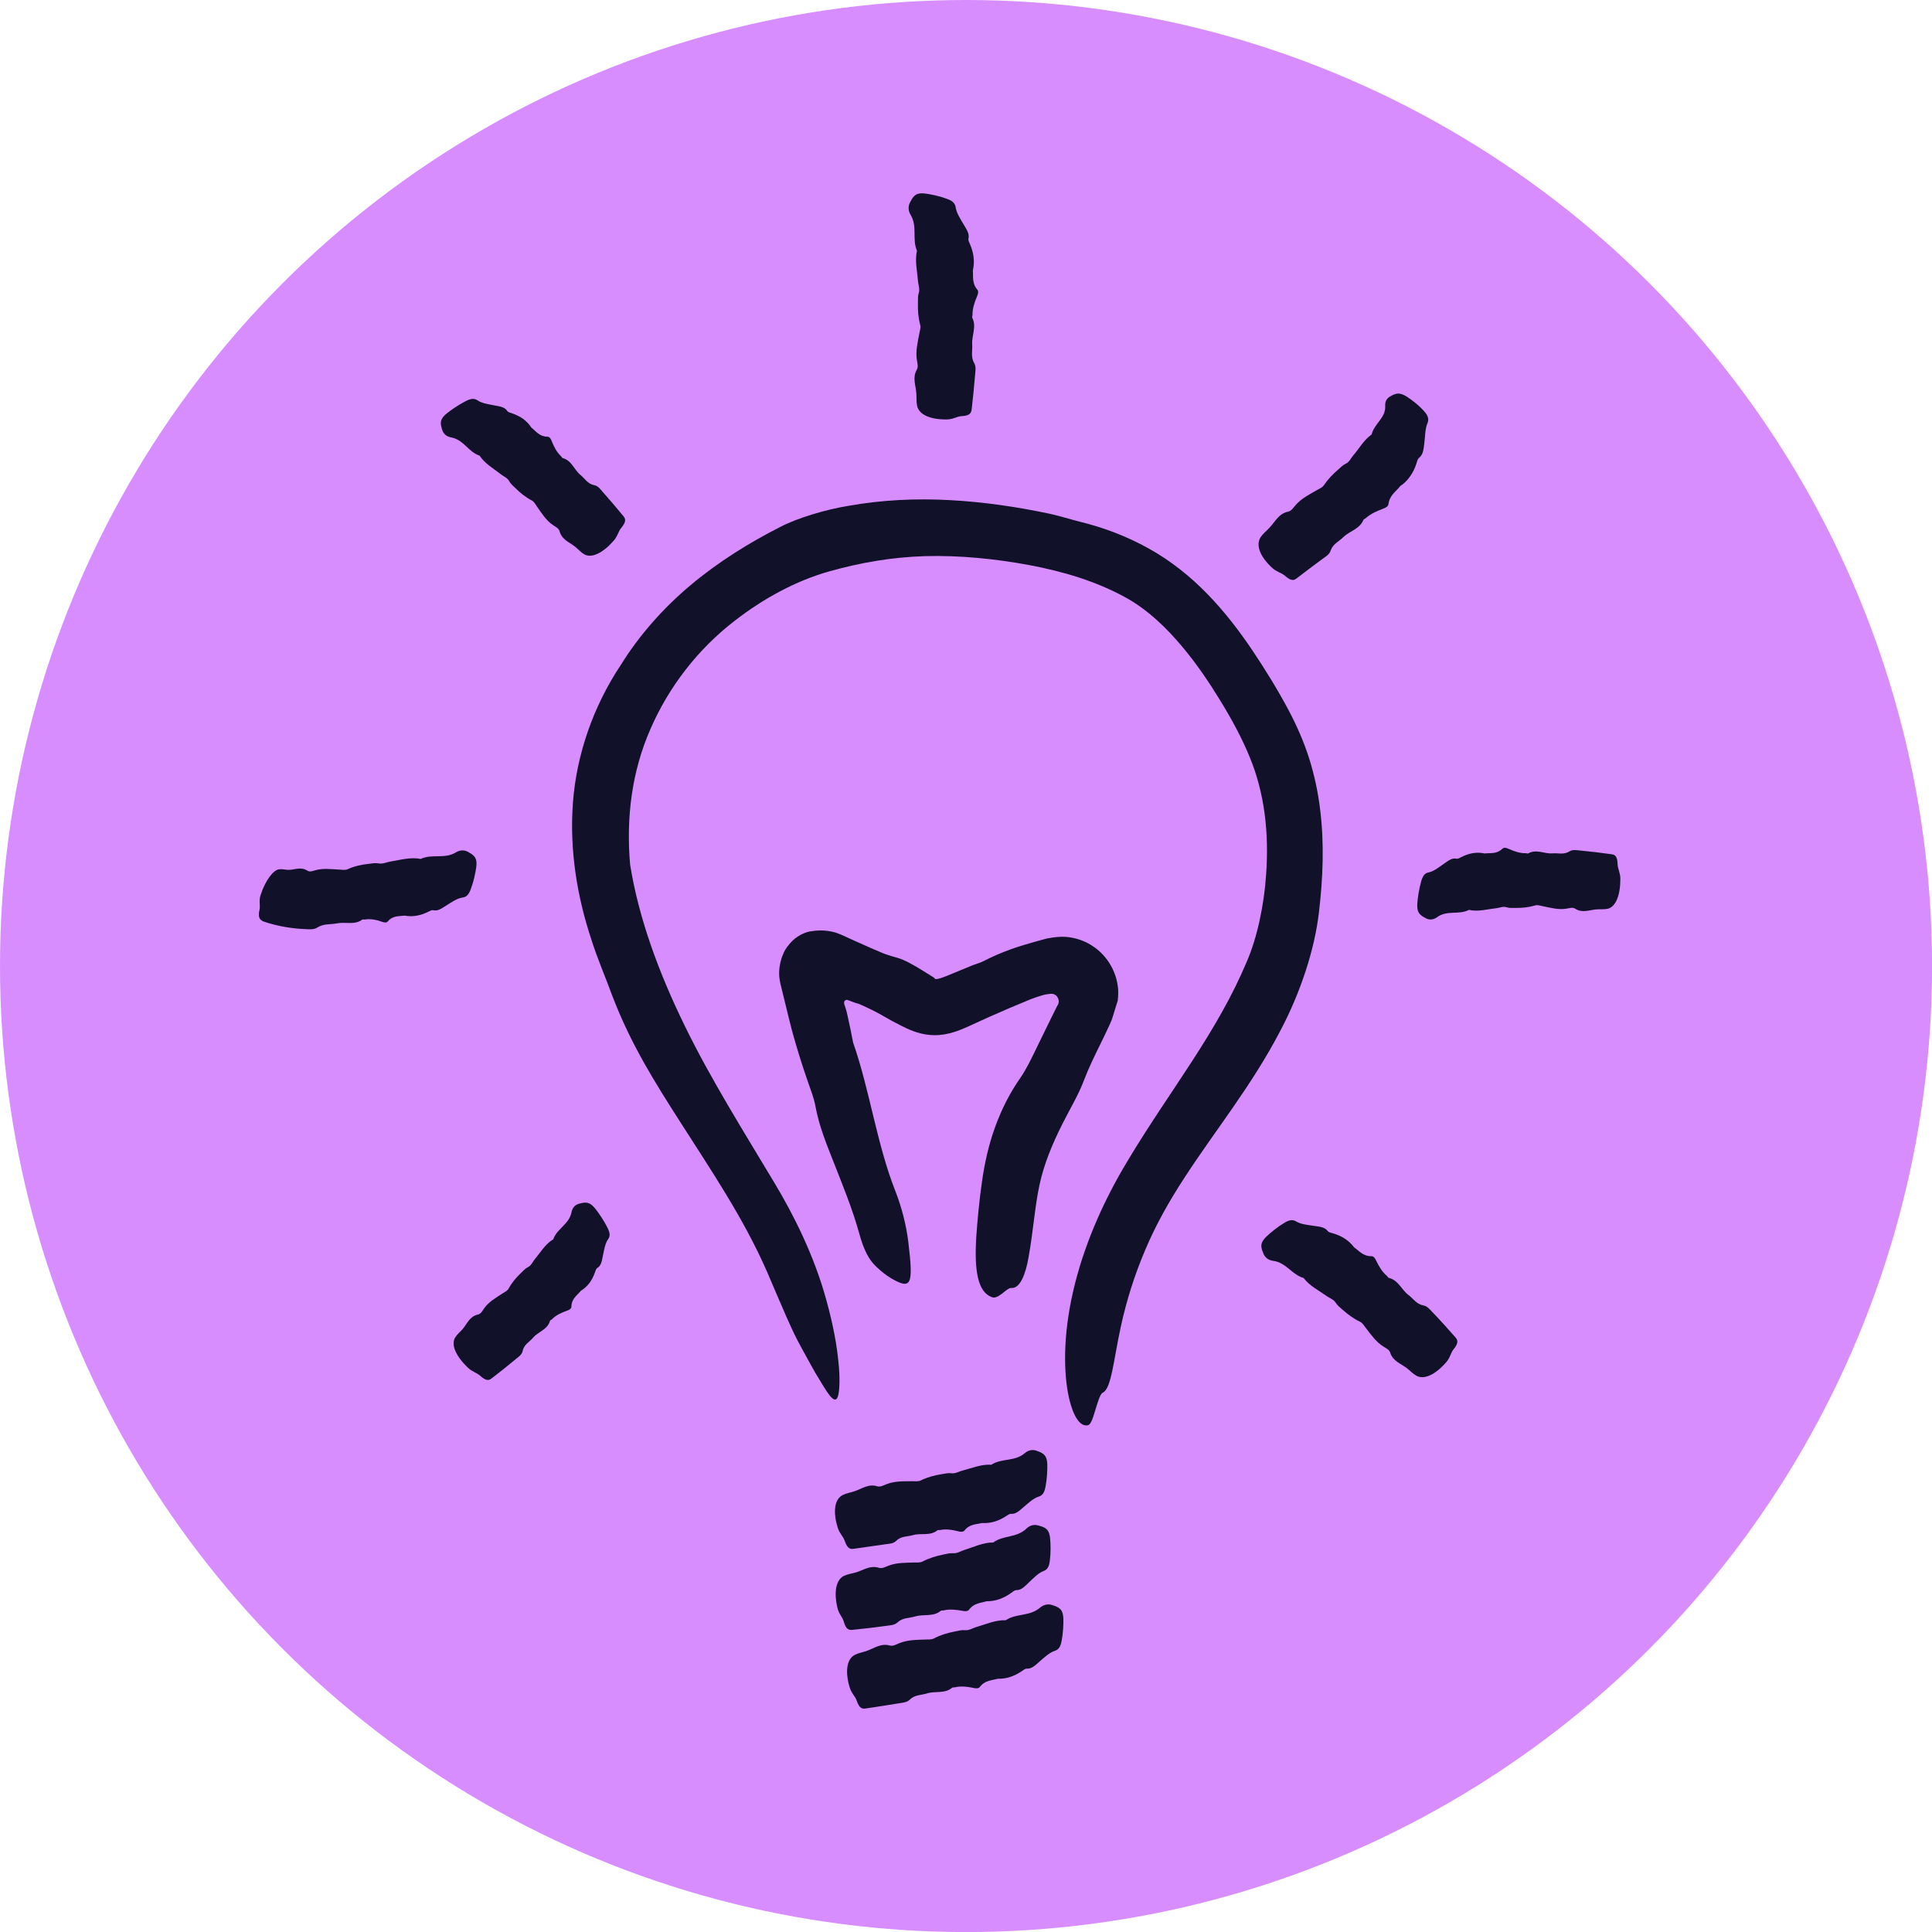 <?xml version="1.0" encoding="UTF-8"?><svg id="Layer_1" xmlns="http://www.w3.org/2000/svg" viewBox="0 0 316.55 316.55"><circle cx="158.28" cy="158.28" r="158.28" fill="#d88dff"/><path d="M101.72,108.94c3-4.83,6.92-9.29,11.46-13.09,4.53-3.8,9.57-6.93,14.73-9.55,2.77-1.43,7.39-2.82,11.04-3.41,5.51-.99,11.14-1.25,16.65-.95,5.54.3,10.94,1.08,16.45,2.25,1.64.36,3.39.92,4.88,1.29,3.83.94,7.64,2.36,11.23,4.36,3.61,1.99,6.9,4.63,9.69,7.51,2.81,2.89,5.2,6.02,7.35,9.21,2.14,3.2,4.11,6.38,5.97,9.87,1.29,2.45,2.44,5.05,3.32,7.8.87,2.76,1.47,5.58,1.81,8.41.7,5.66.46,11.3-.2,16.85-.7,6.15-3.09,13.27-6.26,19.27-4.7,9.08-10.84,16.58-15.79,24.23-2.5,3.83-4.65,7.65-6.38,11.73-1.74,4.07-3.09,8.31-4.03,12.65-1.18,5.4-1.54,10.17-2.95,10.81-.42.18-.79,1.43-1.18,2.69-.37,1.25-.73,2.51-1.24,2.64-1.29.34-2.59-1.47-3.32-5.46-.69-3.97-.76-10.18,1.23-17.92,1.76-6.9,4.82-13.71,8.51-19.82,3.48-5.84,7.25-11.22,10.69-16.54,3.46-5.34,6.52-10.54,8.9-16.21,1.75-4.03,2.83-9.37,3.16-14.16.5-6.84-.21-13.49-2.76-19.54-1.26-3.07-2.92-6.1-4.76-9.1-1.84-3.01-3.79-5.88-5.97-8.51-2.77-3.36-5.99-6.44-9.59-8.39-4.76-2.62-10.15-4.23-15.75-5.28-5.64-1.04-11.39-1.61-17.06-1.46-5.39.17-10.52,1.04-15.76,2.52-5.42,1.53-10.81,4.49-15.37,8.04-6.06,4.65-10.87,10.88-13.86,17.8-3.04,6.92-3.99,14.48-3.32,22.17,1.42,8.87,4.73,17.8,8.98,26.48,4.23,8.67,9.53,17.09,14.64,25.63,3.18,5.28,6.57,12.04,8.54,19.28,1.17,4.22,1.75,7.63,1.98,10.19.27,2.55.17,4.26,0,5.19-.37,1.88-1.34.66-3.1-2.35-.92-1.42-1.86-3.27-2.98-5.27-1.58-2.82-2.96-6.24-5.66-12.51-3.83-8.74-9.18-16.61-14.24-24.54-4.06-6.36-8.04-12.61-11.1-20.65-1.06-2.91-2.42-6.03-3.39-9.11-2.32-6.96-3.62-14.59-3.04-22.47.59-7.88,3.32-15.77,7.85-22.58Z" fill="#11112a"/><path d="M160.88,249.54c-.95.24-2.03.17-2.85,1.22-.22.28-.65.23-.98.15-1.02-.26-2.04-.43-3.02-.22-.15.03-.32-.05-.44.05-1.21.97-2.71.4-4.02.79-.93.26-1.94.14-2.75.94-.44.45-1.09.46-1.67.54l-5.25.75c-.54.08-1.04.05-1.49-1.28-.25-.75-.85-1.2-1.15-2.17-.79-2.54-.57-4.63.79-5.34.6-.31,1.28-.41,1.92-.62,1.22-.4,2.32-1.28,3.75-.83.51.16,1.02-.14,1.5-.33,1.36-.55,2.84-.48,4.29-.5.46,0,.96.07,1.37-.13,1.08-.54,2.22-.83,3.38-1.02.55-.09,1.08-.23,1.66-.15.61.08,1.18-.29,1.77-.44,1.57-.4,3.09-1.07,4.74-.96,1.72-1.11,3.81-.48,5.48-1.9.52-.44,1.19-.65,1.9-.4,1.68.58,1.92,1.06,1.74,3.92-.04.68-.13,1.35-.25,1.99-.17.9-.46,1.41-1.1,1.61-.9.28-1.7,1.05-2.5,1.73-.64.54-1.24,1.16-2.04,1.1-.29-.02-.57.21-.83.38-1.22.79-2.49,1.21-3.94,1.12Z" fill="#11112a"/><path d="M161.68,262.35c-.97.3-2.09.29-2.91,1.39-.22.29-.66.27-1.02.2-1.08-.2-2.14-.33-3.15-.08-.15.04-.34-.03-.46.07-1.24,1.02-2.82.5-4.2.92-.97.29-2.03.17-2.89.98-.48.45-1.16.46-1.77.55-1.85.26-3.71.47-5.56.66-.58.06-1.1.01-1.47-1.34-.21-.77-.8-1.24-1.03-2.22-.62-2.58-.27-4.67,1.1-5.3.61-.28,1.29-.36,1.93-.55,1.23-.37,2.34-1.21,3.76-.75.51.16,1.02-.13,1.5-.32,1.36-.55,2.84-.5,4.3-.55.47-.01.97.05,1.37-.17,1.08-.56,2.21-.9,3.37-1.13.55-.11,1.08-.27,1.67-.22.62.05,1.18-.35,1.77-.53,1.56-.48,3.06-1.24,4.74-1.23,1.67-1.22,3.84-.73,5.44-2.27.5-.48,1.16-.73,1.91-.53,1.75.45,2.03.91,2.05,3.79,0,.69-.04,1.36-.12,2-.11.91-.37,1.44-1.01,1.68-.9.34-1.67,1.17-2.45,1.9-.62.59-1.19,1.25-2.03,1.24-.3,0-.57.25-.83.44-1.2.87-2.5,1.38-4.01,1.38Z" fill="#11112a"/><path d="M163.43,275.07c-.96.27-2.06.24-2.88,1.32-.22.29-.65.26-1,.18-1.06-.22-2.1-.35-3.1-.11-.15.04-.33-.03-.45.07-1.22,1.02-2.77.5-4.12.93-.95.3-1.99.2-2.82,1.02-.45.46-1.12.49-1.72.59-1.81.3-3.63.58-5.45.85-.57.09-1.08.06-1.52-1.27-.25-.75-.86-1.19-1.15-2.17-.77-2.54-.52-4.64.84-5.34.61-.31,1.29-.42,1.93-.64,1.23-.42,2.33-1.31,3.79-.89.52.15,1.03-.16,1.51-.36,1.37-.58,2.87-.56,4.34-.62.47-.02.98.04,1.39-.18,1.09-.57,2.24-.91,3.42-1.14.56-.11,1.09-.27,1.7-.21.62.06,1.2-.33,1.8-.51,1.59-.46,3.14-1.18,4.84-1.12,1.75-1.17,3.91-.59,5.62-2.06.53-.45,1.22-.67,1.97-.44,1.75.55,1.99,1.03,1.82,3.9-.04.68-.13,1.36-.25,1.99-.17.9-.46,1.42-1.11,1.62-.91.3-1.72,1.08-2.52,1.77-.64.56-1.23,1.19-2.05,1.15-.3-.02-.57.23-.84.41-1.22.82-2.5,1.29-3.98,1.25Z" fill="#11112a"/><path d="M129.08,155.03c.4-.59,1.01-1.19,1.69-1.62.67-.44,1.4-.7,1.93-.8,1.07-.17,2.44-.32,4.26.2.92.32,1.89.81,2.85,1.24l2.92,1.3,1.49.64.71.29.41.14c.54.18,1.09.35,1.65.5,1.19.32,2.8,1.25,4.04,2.02l1.66,1.03c.17.11.36.21.36.24.02.04.05.07.08.11.03.03.07.06.12.08.03.02.09.04.27.01.32-.04.82-.2,1.43-.44,1.41-.58,2.82-1.16,4.25-1.75.65-.27,1.4-.45,1.96-.75,1.44-.75,2.92-1.38,4.44-1.93.76-.27,1.52-.52,2.3-.75l1.54-.45,2.04-.56c1.41-.28,2.75-.4,4-.17,1.27.21,2.49.69,3.56,1.41,2.16,1.41,3.65,3.75,4.06,6.26.17.88.13,1.77.04,2.65l-.85,2.74c-.12.46-.36.92-.55,1.37l-.59,1.26c-.24.54-.51,1.04-.76,1.57-1.02,2.07-2.02,4.1-2.81,6.19-.87,2.32-2.33,4.74-3.46,6.99-1.71,3.39-3.08,6.7-3.8,10.08-.76,3.48-1.01,7.49-1.79,11.84-.46,2.71-1.38,5.18-2.82,5.06-.41-.03-.93.46-1.48.89-.57.43-1.15.8-1.64.64-1.28-.43-1.98-1.6-2.36-3.23-.37-1.65-.46-3.79-.26-6.84.19-2.72.47-5.71.92-8.86.42-3.03,1.13-6.18,2.17-9.01,1.04-2.86,2.38-5.52,4.05-7.91,1.19-1.71,2.21-3.95,3.17-5.92,1.27-2.58,3.07-6.32,3.03-6.11.2-.35.22-.83,0-1.21-.19-.39-.63-.67-1.08-.64-.17,0-.34.03-.52.05-.11.01-.23.03-.37.06l-.2.04-.47.13c-.66.19-1.31.41-1.92.66-2.29.94-4.56,1.9-6.81,2.91-1.14.52-2.28,1.04-3.42,1.56-.65.29-1.39.61-2.28.88-.84.27-2.05.51-3.15.49-.23,0-.46-.02-.69-.03-.5-.04-.99-.12-1.48-.24-.24-.06-.49-.13-.72-.2-.21-.07-.42-.14-.61-.21-.78-.29-1.41-.61-1.95-.88-1.03-.52-2.04-1.06-3.06-1.66-1.11-.65-2.32-1.22-3.56-1.78l-.23-.1-.08-.03-.14-.04-.27-.08c-.18-.05-.34-.11-.5-.17-.25-.1-.49-.19-.72-.27-.11-.03-.22-.09-.33-.1-.11,0-.24.05-.32.14-.2.2-.14.53-.03.77l.23.72.12.45.15.67c.32,1.41.61,2.82.88,4.25,2.75,7.87,3.86,16.57,6.93,24.36.95,2.42,1.76,5.37,2.12,8.36.84,7,.52,7.85-2.84,5.89-.8-.47-1.63-1.14-2.44-1.91-1.15-1.1-1.98-2.56-2.77-5.43-1.1-3.99-2.68-7.81-4.15-11.57-1.18-3.01-2.4-5.87-3.04-9.35-.23-1.25-.74-2.56-1.17-3.79-.72-2.07-1.4-4.16-2.02-6.29l-.46-1.6-.22-.81-.35-1.37c-.5-2.04-1-4.1-1.51-6.17-.35-1.5-.18-2.74.07-3.68.11-.52.29-.87.45-1.28.15-.37.36-.73.7-1.18Z" fill="#11112a"/><path d="M159.4,44.28c.08,1.03-.17,2.13.73,3.18.24.28.12.71-.03,1.05-.43,1.02-.78,2.04-.76,3.1,0,.16-.1.33-.03.47.73,1.45-.12,2.9-.02,4.35.07,1.02-.27,2.04.33,3.07.33.57.2,1.25.15,1.87-.15,1.88-.35,3.77-.56,5.65-.07.59-.23,1.09-1.63,1.16-.79.04-1.38.52-2.39.54-2.66.06-4.62-.74-4.93-2.24-.14-.67-.07-1.36-.12-2.03-.09-1.3-.68-2.58.08-3.89.27-.47.09-1.04.01-1.55-.24-1.47.13-2.92.4-4.38.09-.46.26-.95.14-1.4-.32-1.19-.4-2.38-.37-3.59.01-.57-.03-1.13.15-1.71.18-.6-.09-1.24-.14-1.87-.13-1.66-.54-3.31-.17-4.97-.83-1.93.12-3.96-1.04-5.89-.36-.6-.46-1.31-.11-2.01.82-1.63,1.33-1.8,4.14-1.18.67.15,1.32.35,1.93.57.86.31,1.32.69,1.42,1.38.14.96.78,1.91,1.33,2.85.44.75.96,1.46.77,2.28-.07.3.12.62.25.92.59,1.38.81,2.78.48,4.26Z" fill="#11112a"/><path d="M229.38,79.71c-.71.86-1.71,1.47-1.89,2.89-.05.39-.47.6-.83.73-1.08.41-2.09.85-2.89,1.57-.12.11-.32.14-.38.29-.63,1.52-2.3,1.83-3.31,2.83-.72.72-1.7,1.1-2.07,2.21-.19.61-.77.94-1.26,1.3-1.45,1.08-2.89,2.13-4.27,3.21-.43.34-.87.55-1.92-.38-.59-.53-1.34-.61-2.09-1.29-1.96-1.79-2.8-3.73-1.9-5.09.41-.59.98-1.02,1.45-1.54.92-.97,1.52-2.31,3.02-2.6.53-.11.85-.63,1.19-1.02.97-1.15,2.3-1.8,3.56-2.53.4-.23.87-.41,1.12-.79.68-1,1.48-1.82,2.35-2.57.41-.36.77-.75,1.29-.99.54-.25.79-.87,1.17-1.32,1.02-1.18,1.75-2.55,3.01-3.43.46-1.84,2.34-2.69,2.23-4.72-.04-.62.2-1.15.76-1.49,1.35-.78,1.92-.76,4.16,1.02.53.43,1.02.89,1.45,1.37.61.68.83,1.25.57,1.94-.42.91-.38,2.14-.53,3.26-.12.89-.14,1.88-.86,2.44-.26.21-.33.6-.44.94-.24.79-.59,1.48-1.04,2.11-.44.64-1,1.19-1.67,1.63Z" fill="#11112a"/><path d="M243.3,139.83c.94-.1,1.94.13,2.88-.78.25-.25.65-.13.96.01.94.42,1.87.76,2.83.73.14,0,.3.1.43.03,1.32-.74,2.64.1,3.96,0,.93-.08,1.86.27,2.8-.33.52-.33,1.14-.19,1.71-.14,1.72.16,3.43.37,5.14.61.53.07.99.24,1.03,1.64.02.79.45,1.39.45,2.4,0,2.66-.75,4.61-2.09,4.9-.6.13-1.21.05-1.82.1-1.16.08-2.31.65-3.48-.11-.42-.27-.93-.1-1.39-.02-1.32.24-2.62-.13-3.92-.39-.42-.08-.85-.25-1.25-.13-1.07.32-2.13.42-3.21.41-.51,0-1.01.05-1.53-.12-.54-.17-1.11.11-1.67.17-1.48.16-2.95.61-4.45.27-1.7.88-3.55-.02-5.24,1.21-.52.38-1.15.5-1.79.18-1.49-.76-1.67-1.27-1.23-4.1.11-.67.26-1.33.43-1.95.25-.87.57-1.35,1.19-1.47.87-.17,1.7-.84,2.53-1.42.66-.46,1.29-1,2.05-.84.27.06.56-.14.83-.27,1.24-.63,2.51-.88,3.87-.57Z" fill="#11112a"/><path d="M221.87,204.37c.82.59,1.48,1.47,2.83,1.45.37,0,.61.36.76.69.47.98,1,1.89,1.79,2.55.12.1.17.29.32.32,1.55.38,2.06,1.94,3.19,2.79.8.6,1.32,1.52,2.47,1.72.64.12,1.04.66,1.47,1.1,1.28,1.33,2.51,2.7,3.73,4.09.38.43.64.88-.25,1.97-.5.61-.55,1.36-1.21,2.13-1.74,2.01-3.63,2.95-4.91,2.22-.58-.32-1.02-.82-1.54-1.22-.99-.76-2.3-1.15-2.74-2.55-.16-.5-.68-.73-1.11-1-1.22-.76-2.03-1.95-2.91-3.08-.28-.36-.52-.79-.93-.99-1.08-.51-2-1.2-2.86-1.97-.41-.37-.84-.68-1.15-1.18-.32-.51-.97-.71-1.46-1.06-1.3-.93-2.78-1.64-3.76-2.95-1.96-.56-2.85-2.54-5.02-2.82-.67-.09-1.26-.45-1.56-1.14-.69-1.63-.5-2.13,1.74-3.92.54-.43,1.09-.81,1.65-1.15.78-.48,1.36-.6,1.94-.25.81.49,1.93.58,2.98.74.84.13,1.71.17,2.2.83.18.24.54.29.85.38,1.41.41,2.6,1.12,3.49,2.31Z" fill="#11112a"/><path d="M87.08,70.07c.74.59,1.31,1.47,2.62,1.48.35,0,.56.37.68.68.38.96.82,1.85,1.54,2.51.11.1.15.28.29.32,1.47.39,1.85,1.92,2.89,2.75.73.59,1.18,1.49,2.28,1.69.61.11.97.64,1.35,1.07,1.16,1.3,2.28,2.63,3.39,3.97.35.42.57.86-.32,1.94-.51.61-.58,1.35-1.25,2.11-1.75,2-3.61,2.94-4.84,2.22-.55-.32-.96-.81-1.45-1.21-.94-.76-2.2-1.15-2.57-2.54-.13-.49-.63-.73-1.04-1-1.16-.76-1.88-1.95-2.68-3.08-.25-.36-.46-.79-.85-.99-1.02-.53-1.88-1.23-2.67-2.01-.38-.37-.78-.69-1.05-1.19-.28-.51-.9-.73-1.35-1.09-1.21-.96-2.6-1.71-3.47-3.04-1.88-.63-2.58-2.61-4.69-3-.65-.12-1.21-.51-1.43-1.2-.53-1.63-.28-2.1,2.1-3.71.57-.38,1.15-.72,1.73-1.02.81-.42,1.39-.51,1.92-.15.74.51,1.82.65,2.83.85.81.16,1.64.23,2.06.89.15.24.5.3.79.4,1.33.45,2.42,1.17,3.18,2.35Z" fill="#11112a"/><path d="M66.29,150.02c-.91.13-1.93-.04-2.75.95-.22.26-.61.18-.91.07-.93-.33-1.89-.54-2.86-.38-.15.02-.32-.06-.44.03-1.24.92-2.76.31-4.19.61-1.03.21-2.1,0-3.15.67-.58.39-1.35.28-2.04.26-2.12-.1-4.36-.45-6.54-1.17-.68-.21-1.24-.58-.9-1.93.18-.77-.13-1.48.18-2.45.4-1.26.95-2.31,1.49-3.04.54-.73,1.08-1.18,1.63-1.22.5-.05.98.11,1.5.1.99,0,1.96-.56,3.07.14.39.26.88.03,1.31-.08,1.23-.35,2.56-.17,3.94-.1.44.02.92.12,1.32-.06,1.07-.49,2.21-.75,3.42-.88.57-.07,1.13-.18,1.73-.07.62.12,1.25-.21,1.87-.31,1.65-.27,3.3-.76,4.96-.43,1.91-.88,3.91.07,5.78-1.08.58-.35,1.28-.45,1.94-.09,1.55.84,1.71,1.36,1.07,4.16-.15.67-.35,1.31-.57,1.92-.31.86-.67,1.32-1.33,1.41-.92.13-1.82.76-2.7,1.31-.7.44-1.36.96-2.12.78-.28-.07-.57.13-.85.26-1.26.61-2.51.87-3.86.62Z" fill="#11112a"/><path d="M95.12,211.56c-.6.71-1.47,1.23-1.5,2.53,0,.35-.37.54-.69.65-.95.34-1.85.74-2.5,1.42-.1.1-.28.13-.32.27-.41,1.44-1.93,1.75-2.77,2.75-.59.7-1.49,1.1-1.71,2.18-.12.6-.65.93-1.08,1.29-1.3,1.09-2.63,2.14-3.98,3.18-.42.32-.85.53-1.89-.41-.59-.54-1.31-.64-2.04-1.35-1.91-1.84-2.79-3.73-2.07-4.91.32-.53.81-.91,1.21-1.37.76-.89,1.16-2.11,2.53-2.41.49-.11.72-.59.99-.98.77-1.1,1.94-1.76,3.06-2.49.36-.23.78-.42.98-.79.53-.98,1.23-1.79,2.01-2.54.37-.35.69-.74,1.18-.98.51-.25.73-.85,1.09-1.28.96-1.14,1.71-2.48,3.03-3.27.64-1.81,2.6-2.42,3-4.47.13-.63.51-1.16,1.2-1.35,1.62-.45,2.09-.2,3.67,2.18.38.57.71,1.15,1,1.72.41.81.5,1.37.13,1.88-.51.71-.66,1.76-.87,2.74-.16.78-.25,1.6-.9,1.99-.24.14-.31.48-.41.76-.46,1.3-1.19,2.33-2.37,3.04Z" fill="#11112a"/></svg>